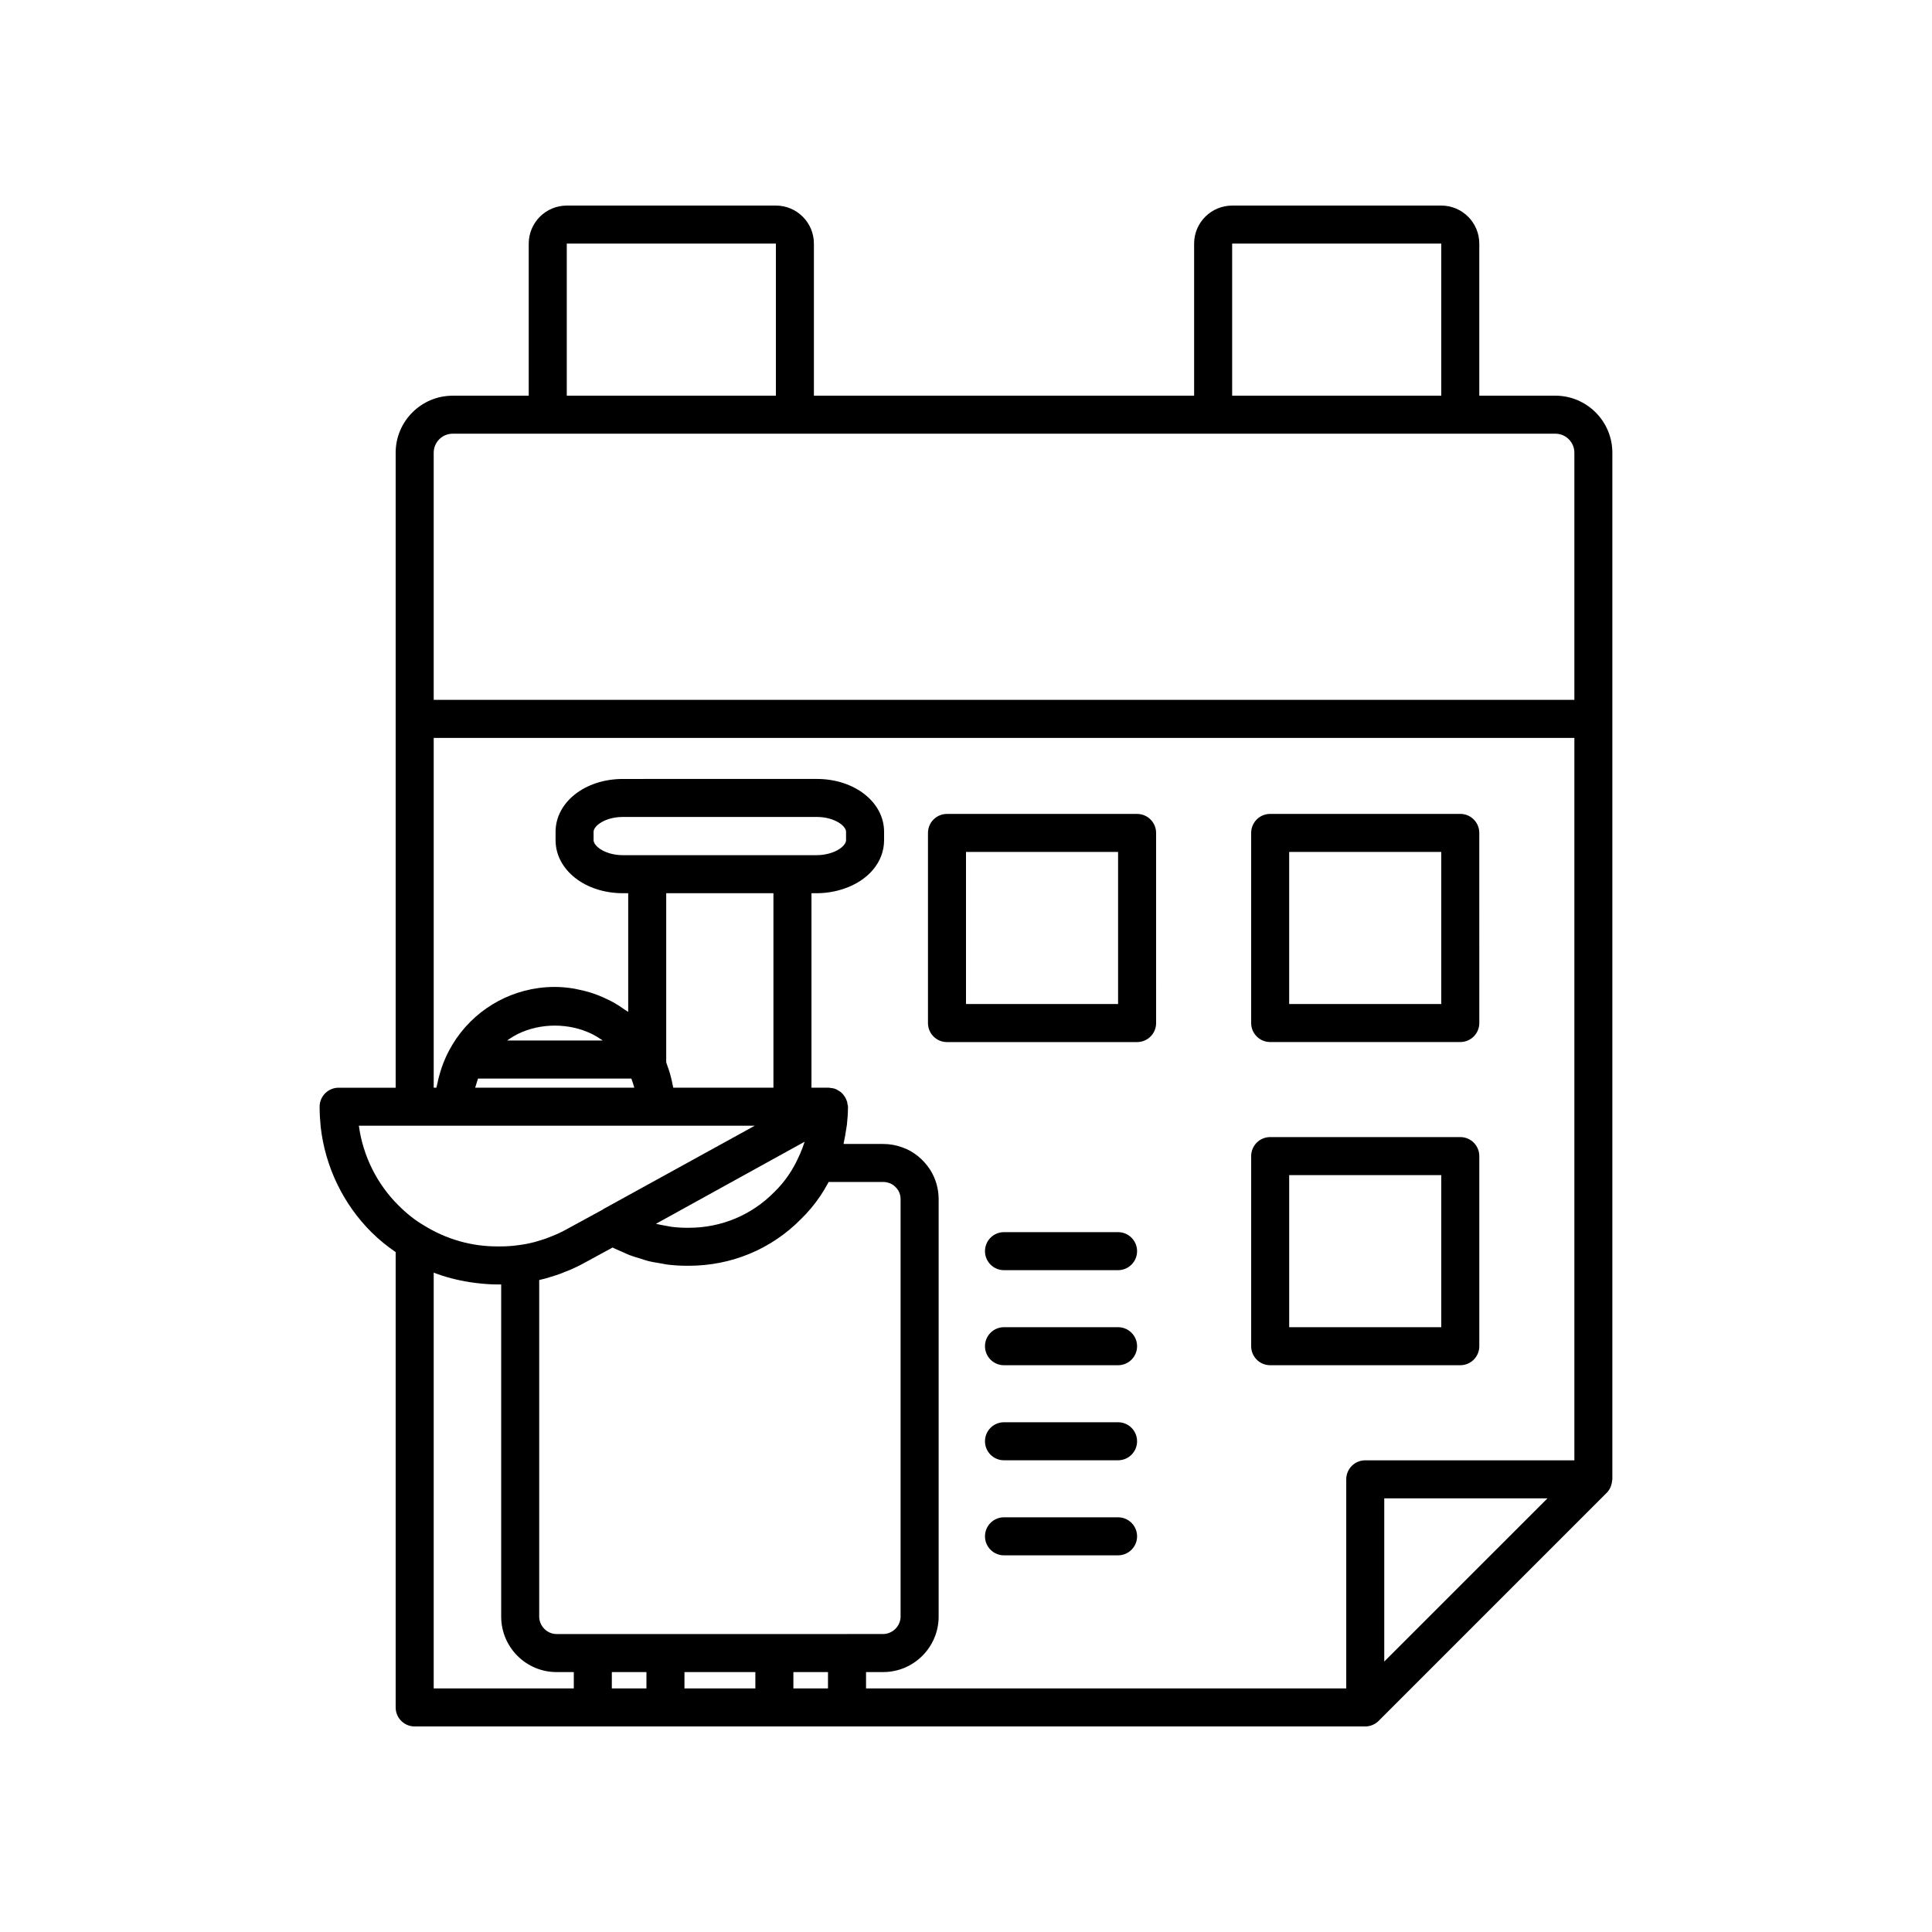 <?xml version="1.0" encoding="UTF-8"?>
<!-- Uploaded to: SVG Repo, www.svgrepo.com, Generator: SVG Repo Mixer Tools -->
<svg fill="#000000" width="800px" height="800px" version="1.1" viewBox="144 144 512 512" xmlns="http://www.w3.org/2000/svg">
 <g>
  <path d="m556.18 248.86h-20.152v-40.305c0-5.555-4.523-10.078-10.078-10.078l-55.418 0.004c-5.555 0-10.078 4.523-10.078 10.078v40.305l-100.76-0.004v-40.305c0-5.555-4.523-10.078-10.078-10.078l-55.418 0.004c-5.555 0-10.078 4.523-10.078 10.078v40.305h-20.152c-8.336 0-15.113 6.781-15.113 15.113v168.28h-15.113c-2.785 0-5.039 2.254-5.039 5.039 0 1.777 0.109 3.551 0.285 5.352 1.199 10.578 5.996 20.508 13.484 27.93 2.074 2.066 4.231 3.762 6.383 5.242v120.67c0 2.785 2.254 5.039 5.039 5.039h251.9c0.66 0 1.316-0.137 1.93-0.391 0.617-0.258 1.176-0.629 1.641-1.094l60.445-60.445c0.012-0.012 0.02-0.027 0.031-0.035 0.41-0.418 0.715-0.902 0.953-1.414 0.074-0.152 0.113-0.312 0.168-0.473 0.152-0.434 0.242-0.879 0.27-1.34 0.004-0.105 0.059-0.195 0.059-0.305v-272.06c0-8.332-6.777-15.113-15.113-15.113zm-85.648-40.305h55.418v40.305h-55.418zm-176.33 0h55.418v40.305h-55.418zm-35.266 55.418c0-2.781 2.258-5.039 5.039-5.039h292.21c2.781 0 5.039 2.258 5.039 5.039v65.496h-302.29zm-19.836 178.35h104.93l-40.121 22.086c-0.09 0.051-0.16 0.129-0.246 0.184l-9.496 5.172c-0.723 0.422-1.445 0.758-2.148 1.086-0.508 0.234-1.02 0.477-1.914 0.809-1.387 0.609-2.863 1.031-4.301 1.461-1.555 0.414-3.074 0.703-4.676 0.891-1.375 0.199-2.961 0.301-4.711 0.301h-0.656c-6.82 0-13.461-1.883-19.344-5.523-2.309-1.328-4.602-3.129-6.828-5.359-5.703-5.656-9.414-13.148-10.488-21.105zm41.867-24.176c0.125-0.066 0.254-0.133 0.379-0.195 5.977-2.875 13.41-2.871 19.398 0.004 0.102 0.051 0.207 0.102 0.309 0.152 0.77 0.387 1.5 0.844 2.211 1.324 0.156 0.105 0.316 0.203 0.469 0.316h-25.352c0.164-0.117 0.328-0.23 0.492-0.344 0.676-0.453 1.367-0.887 2.094-1.258zm73.035-47.52h-44.938c-4.664 0-7.758-2.394-7.758-3.981v-2.215c0-1.566 3.094-3.93 7.758-3.93h51.391c4.664 0 7.758 2.367 7.758 3.93v2.215c0 1.188-1.609 2.594-3.805 3.332-1.301 0.434-2.633 0.648-3.957 0.648zm-5.035 10.078v51.543h-26.547c-0.035-0.219-0.102-0.43-0.141-0.645-0.121-0.664-0.266-1.316-0.43-1.969-0.109-0.438-0.219-0.875-0.348-1.309-0.191-0.652-0.418-1.289-0.652-1.926-0.105-0.289-0.18-0.586-0.297-0.871v-44.82zm19.496 196.33h-76.984c-2.484 0-4.586-2.121-4.586-4.633v-89.184c0.562-0.129 1.141-0.27 1.738-0.43 1.797-0.535 3.656-1.082 5.188-1.77 0.867-0.305 1.664-0.664 2.484-1.047 0.988-0.469 1.977-0.941 2.828-1.441l7.199-3.922c0.793 0.41 1.605 0.719 2.41 1.074 0.688 0.305 1.367 0.652 2.066 0.922 0.984 0.379 1.984 0.66 2.984 0.961 0.656 0.199 1.297 0.445 1.961 0.609 1.133 0.285 2.281 0.461 3.43 0.648 0.547 0.09 1.082 0.23 1.633 0.297 1.707 0.211 3.434 0.32 5.172 0.32h0.555c11.312 0 21.895-4.418 29.703-12.348 1.871-1.812 3.531-3.793 5.106-6.09 0.75-1.113 1.434-2.269 2.074-3.449 0.059-0.109 0.137-0.211 0.195-0.324h14.41c0.586 0 1.086 0.09 1.719 0.324 0.871 0.305 1.711 1.008 2.269 1.871 0.422 0.688 0.648 1.496 0.648 2.336v110.64c0 2.516-2.121 4.633-4.633 4.633zm-12.496-127.11c-0.047 0.094-0.102 0.184-0.141 0.281-0.773 1.801-1.723 3.539-2.805 5.141-1.168 1.707-2.402 3.184-3.867 4.602-5.988 6.074-14.02 9.426-22.609 9.426h-0.555c-1.379 0-2.742-0.094-4.094-0.266-0.465-0.059-0.914-0.18-1.375-0.258-0.879-0.152-1.758-0.293-2.617-0.516-0.023-0.004-0.043-0.016-0.066-0.02l39.395-21.746c-0.359 1.141-0.773 2.262-1.266 3.356zm-85.781-18.516c0.156-0.531 0.312-1.062 0.508-1.582h40.613c0.297 0.797 0.586 1.598 0.785 2.422h-42.156c0.008-0.031 0.012-0.066 0.02-0.102 0.062-0.25 0.16-0.492 0.23-0.738zm-11.25 49.852c3.113 1.203 6.359 2.023 9.668 2.535 0.469 0.07 0.934 0.137 1.402 0.195 1.902 0.234 3.82 0.398 5.754 0.398h0.656 0.402v88.016c0 8.113 6.578 14.711 14.66 14.711h4.586v4.332h-37.129zm47.207 105.86h9.172l-0.004 4.332h-9.172zm19.246 0h18.789v4.332h-18.789zm28.867 0h9.172l-0.004 4.332h-9.172zm146.51-51.086v55.418h-127.26v-4.336h4.531c8.113 0 14.711-6.598 14.711-14.711v-110.63c0-2.715-0.746-5.359-2.203-7.711-1.816-2.828-4.469-4.965-7.336-5.965-1.629-0.621-3.371-0.934-5.172-0.934h-10.488c0.047-0.195 0.062-0.398 0.105-0.594 0.23-1.004 0.398-2.027 0.551-3.055 0.074-0.508 0.18-1.004 0.238-1.516 0.172-1.551 0.277-3.121 0.277-4.715 0-0.305-0.121-0.57-0.172-0.859-0.023-0.133 0-0.262-0.035-0.395-0.02-0.07-0.062-0.121-0.086-0.191-0.117-0.383-0.273-0.727-0.473-1.066-0.105-0.184-0.223-0.352-0.348-0.52-0.223-0.289-0.449-0.547-0.727-0.781-0.199-0.168-0.418-0.293-0.641-0.43-0.27-0.164-0.523-0.336-0.824-0.445-0.469-0.18-0.965-0.266-1.484-0.301-0.09-0.004-0.16-0.051-0.25-0.051h-4.637v-51.535h1.41c2.402 0 4.801-0.391 7.148-1.172 6.594-2.219 10.688-7.16 10.688-12.887v-2.215c0-7.852-7.832-14.008-17.836-14.008l-51.387 0.004c-10.004 0-17.836 6.156-17.836 14.008v2.215c0 7.883 7.832 14.055 17.836 14.055h1.41v31.457c-0.273-0.211-0.59-0.363-0.871-0.562-0.949-0.684-1.918-1.328-2.934-1.902-0.5-0.281-1.012-0.527-1.527-0.781-0.934-0.465-1.883-0.883-2.863-1.254-0.551-0.207-1.098-0.41-1.664-0.586-1.047-0.332-2.113-0.59-3.195-0.812-0.508-0.105-1.004-0.234-1.52-0.316-1.602-0.25-3.227-0.406-4.879-0.406-1.473 0-2.926 0.102-4.359 0.297-10.016 1.379-18.84 7.469-23.652 16.555-0.004 0.012-0.008 0.02-0.016 0.031 0 0.004-0.004 0.004-0.004 0.008-0.004 0.004-0.004 0.012-0.008 0.016-0.734 1.367-1.332 2.797-1.859 4.25-0.156 0.438-0.285 0.875-0.422 1.316-0.348 1.113-0.629 2.242-0.852 3.387-0.055 0.285-0.164 0.559-0.211 0.844l-0.703 0.004v-92.703h302.29v191.45l-55.422-0.004c-2.781 0-5.035 2.254-5.035 5.039zm10.074 48.293v-43.254h43.258z"/>
  <path d="m445.34 359.7h-50.379c-2.785 0-5.039 2.254-5.039 5.039v50.383c0 2.785 2.254 5.039 5.039 5.039h50.383c2.785 0 5.039-2.254 5.039-5.039l-0.004-50.387c0-2.785-2.254-5.035-5.039-5.035zm-5.035 50.379h-40.305v-40.305h40.305z"/>
  <path d="m480.61 420.15h50.383c2.785 0 5.039-2.254 5.039-5.039l-0.004-50.383c0-2.785-2.254-5.039-5.039-5.039l-50.379 0.004c-2.785 0-5.039 2.254-5.039 5.039v50.383c0 2.781 2.254 5.035 5.039 5.035zm5.035-50.383h40.305v40.305h-40.305z"/>
  <path d="m536.03 500.76v-50.383c0-2.785-2.254-5.039-5.039-5.039h-50.379c-2.785 0-5.039 2.254-5.039 5.039v50.383c0 2.785 2.254 5.039 5.039 5.039h50.383c2.781-0.004 5.035-2.254 5.035-5.039zm-10.078-5.039h-40.305v-40.305h40.305z"/>
  <path d="m440.3 470.53h-30.23c-2.785 0-5.039 2.254-5.039 5.039 0 2.785 2.254 5.039 5.039 5.039h30.23c2.785 0 5.039-2.254 5.039-5.039-0.004-2.785-2.254-5.039-5.039-5.039z"/>
  <path d="m440.3 495.72h-30.23c-2.785 0-5.039 2.254-5.039 5.039 0 2.785 2.254 5.039 5.039 5.039h30.23c2.785 0 5.039-2.254 5.039-5.039-0.004-2.785-2.254-5.039-5.039-5.039z"/>
  <path d="m440.3 520.91h-30.23c-2.785 0-5.039 2.254-5.039 5.039s2.254 5.039 5.039 5.039h30.23c2.785 0 5.039-2.254 5.039-5.039-0.004-2.785-2.254-5.039-5.039-5.039z"/>
  <path d="m440.3 546.1h-30.23c-2.785 0-5.039 2.254-5.039 5.039s2.254 5.039 5.039 5.039h30.23c2.785 0 5.039-2.254 5.039-5.039-0.004-2.785-2.254-5.039-5.039-5.039z"/>
 </g>
</svg>